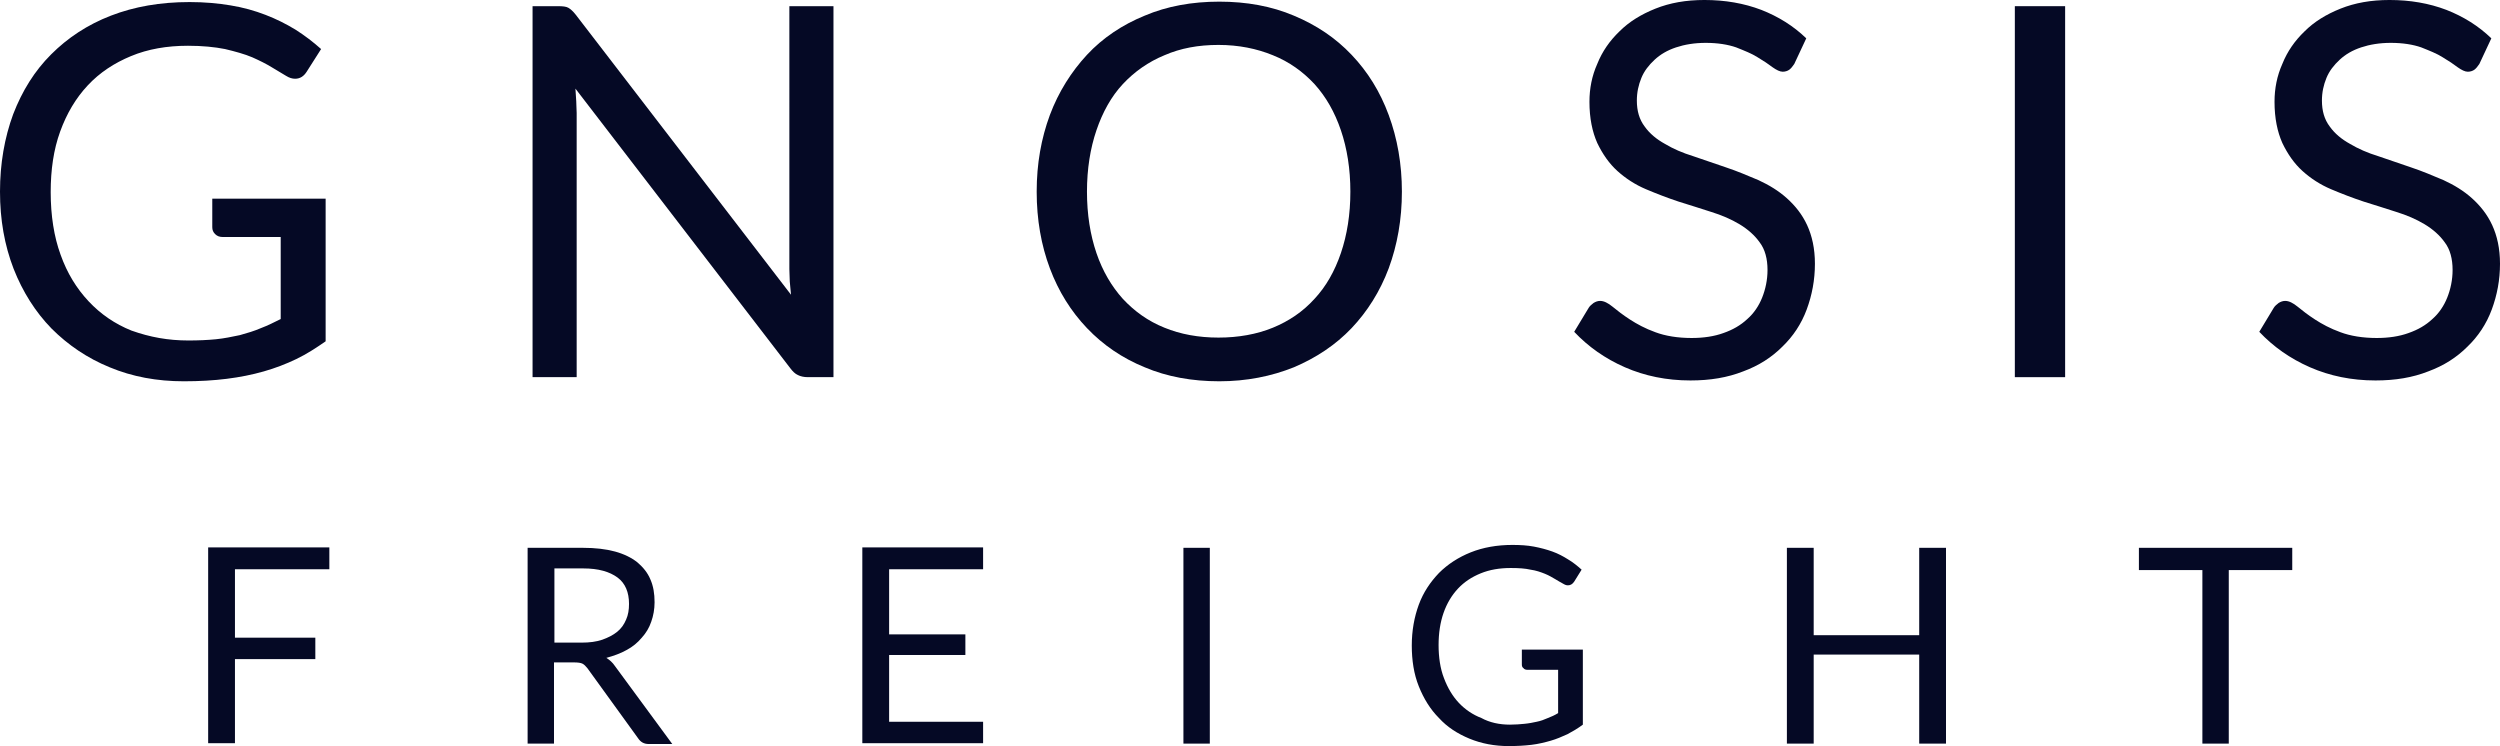 <svg id="Layer_1" xmlns="http://www.w3.org/2000/svg" viewBox="0 0 606.5 181">
   <g id="Layer_2">
      <path fill="#050925" d="m26.6,89.1c-5.4-2.2-10.1-5.4-14.1-9.4-3.9-4-7-8.9-9.2-14.5-2.2-5.7-3.3-11.9-3.3-18.7s1.1-13.1,3.2-18.8c2.2-5.7,5.2-10.5,9.2-14.5s8.8-7.2,14.5-9.4C32.6,1.6,38.9.5,46,.5c3.6,0,6.9.3,9.9.8,3.1.5,5.9,1.3,8.5,2.3s5,2.2,7.3,3.6c2.2,1.4,4.3,3,6.2,4.7l-3.5,5.5c-.7,1.1-1.6,1.7-2.8,1.7-.7,0-1.4-.2-2.2-.7-1-.6-2.2-1.3-3.5-2.1s-2.9-1.6-4.7-2.4c-1.9-.8-4.1-1.4-6.6-2-2.5-.5-5.5-.8-9-.8-5.1,0-9.7.8-13.8,2.5-4.1,1.7-7.6,4-10.5,7.1s-5.1,6.8-6.7,11.2-2.3,9.3-2.3,14.7c0,5.7.8,10.8,2.4,15.2,1.6,4.5,3.9,8.2,6.8,11.3,2.9,3.1,6.4,5.5,10.4,7.1,4.5,1.6,8.9,2.4,13.8,2.4,2.4,0,4.7-.1,6.7-.3,2-.2,3.9-.6,5.8-1,1.8-.5,3.5-1,5.1-1.7,1.6-.6,3.2-1.4,4.8-2.2v-19.9h-14c-.8,0-1.4-.2-1.9-.7s-.7-1-.7-1.7v-6.9h27.5v34.6c-2.3,1.6-4.6,3.1-7.1,4.3-2.5,1.2-5.1,2.2-7.9,3s-5.8,1.4-9,1.8-6.6.6-10.4.6c-6.5,0-12.5-1.1-18-3.4"/>
      <path fill="#050925" d="m137.9,1.9c.5.3,1.1.8,1.8,1.7l52.2,67.9c-.1-1.1-.2-2.1-.3-3.2,0-1-.1-2-.1-3V1.5h10.7v90h-6.2c-1,0-1.8-.2-2.4-.5-.7-.3-1.3-.9-1.9-1.7l-52.1-67.8c.1,1,.1,2.1.2,3.1,0,1,.1,1.9.1,2.8v64.1h-10.7V1.5h6.3c1.1,0,1.9.1,2.4.4Z"/>
      <path fill="#050925" d="m340.1,46.5c0,6.7-1.1,12.9-3.2,18.6-2.1,5.6-5.2,10.5-9,14.5-3.9,4.1-8.6,7.2-14,9.5-5.5,2.2-11.5,3.4-18.1,3.4s-12.7-1.1-18.1-3.4c-5.4-2.2-10.1-5.4-14-9.5s-6.9-8.9-9-14.5-3.2-11.8-3.2-18.6,1.1-12.9,3.2-18.6c2.1-5.6,5.2-10.5,9-14.6s8.6-7.3,14-9.5c5.4-2.3,11.5-3.4,18.1-3.4s12.7,1.1,18.1,3.4c5.5,2.3,10.1,5.4,14,9.5s6.9,8.9,9,14.6c2.1,5.7,3.2,11.9,3.2,18.6Zm-12.5,0c0-5.5-.8-10.5-2.3-14.9s-3.6-8.1-6.4-11.2c-2.8-3-6.1-5.4-10.1-7-3.9-1.6-8.3-2.5-13.2-2.5s-9.2.8-13.1,2.5c-3.9,1.6-7.3,4-10.1,7s-4.9,6.8-6.4,11.2-2.3,9.4-2.3,14.9.8,10.5,2.3,14.9,3.7,8.1,6.4,11.1c2.8,3,6.1,5.4,10.1,7,3.9,1.6,8.3,2.4,13.1,2.4s9.3-.8,13.2-2.4,7.3-3.9,10.1-7c2.8-3,4.9-6.7,6.4-11.1s2.3-9.4,2.3-14.9Z"/>
      <path fill="#050925" d="m435.3,15.5c-.4.6-.8,1.1-1.2,1.4-.4.3-1,.5-1.6.5-.7,0-1.5-.4-2.5-1.1-.9-.7-2.1-1.5-3.6-2.4-1.4-.9-3.2-1.6-5.2-2.4-2-.7-4.5-1.1-7.4-1.1-2.7,0-5.1.4-7.2,1.1-2.1.7-3.8,1.7-5.2,3s-2.5,2.7-3.2,4.4-1.1,3.5-1.1,5.5c0,2.5.6,4.6,1.9,6.3,1.2,1.7,2.9,3.1,4.9,4.2,2,1.2,4.3,2.2,6.9,3,2.6.9,5.2,1.8,7.9,2.7,2.7.9,5.3,2,7.9,3.1,2.6,1.2,4.9,2.6,6.9,4.4s3.7,3.9,4.9,6.5,1.9,5.7,1.9,9.4c0,3.9-.7,7.6-2,11.1s-3.3,6.5-5.9,9c-2.6,2.6-5.7,4.6-9.5,6-3.8,1.5-8,2.2-12.8,2.2-5.8,0-11.1-1.1-15.9-3.2-4.8-2.1-8.9-5-12.3-8.6l3.5-5.8c.3-.5.7-.8,1.2-1.2.5-.3,1-.5,1.6-.5.9,0,1.9.5,3,1.4s2.5,2,4.2,3.1,3.7,2.2,6.2,3.1c2.4.9,5.4,1.4,8.8,1.4,2.9,0,5.5-.4,7.7-1.2,2.3-.8,4.2-1.9,5.8-3.4,1.6-1.4,2.8-3.2,3.6-5.2s1.3-4.3,1.3-6.7c0-2.7-.6-5-1.9-6.7-1.2-1.7-2.9-3.2-4.9-4.4-2-1.2-4.3-2.2-6.9-3-2.6-.8-5.2-1.7-7.9-2.5-2.7-.9-5.3-1.9-7.9-3-2.6-1.1-4.9-2.6-6.9-4.4s-3.6-4.1-4.9-6.8c-1.2-2.7-1.9-6-1.9-10,0-3.2.6-6.3,1.9-9.2,1.2-3,3-5.6,5.4-7.9,2.3-2.3,5.2-4.1,8.7-5.5,3.5-1.4,7.4-2.1,11.9-2.1,5,0,9.6.8,13.8,2.4,4.1,1.6,7.8,3.9,10.9,6.9l-2.9,6.2Z"/>
      <path fill="#050925" d="m501,91.5h-12.2V1.5h12.2v90Z"/>
      <path fill="#050925" d="m601.5,15.5c-.4.6-.8,1.1-1.2,1.4-.4.3-1,.5-1.6.5-.7,0-1.5-.4-2.5-1.1-.9-.7-2.1-1.5-3.6-2.4-1.4-.9-3.2-1.6-5.2-2.4-2-.7-4.5-1.1-7.4-1.1-2.7,0-5.1.4-7.2,1.1-2.1.7-3.8,1.7-5.2,3s-2.5,2.7-3.2,4.4-1.1,3.5-1.1,5.5c0,2.5.6,4.6,1.9,6.3,1.2,1.7,2.9,3.1,4.9,4.2,2,1.2,4.3,2.2,6.9,3,2.6.9,5.2,1.8,7.9,2.7,2.7.9,5.3,2,7.9,3.1,2.6,1.2,4.9,2.6,6.9,4.4s3.7,3.9,4.9,6.5,1.9,5.7,1.9,9.4c0,3.9-.7,7.6-2,11.1s-3.3,6.5-5.9,9c-2.6,2.6-5.7,4.6-9.5,6-3.8,1.5-8,2.2-12.8,2.2-5.8,0-11.1-1.1-15.9-3.2-4.8-2.1-8.9-5-12.3-8.6l3.5-5.8c.3-.5.7-.8,1.2-1.2.5-.3,1-.5,1.6-.5.9,0,1.9.5,3,1.4s2.5,2,4.2,3.1,3.7,2.2,6.2,3.1c2.4.9,5.4,1.4,8.8,1.4,2.9,0,5.5-.4,7.7-1.2,2.3-.8,4.2-1.9,5.8-3.4,1.6-1.4,2.8-3.2,3.6-5.2s1.3-4.3,1.3-6.7c0-2.7-.6-5-1.9-6.7-1.2-1.7-2.9-3.2-4.9-4.4-2-1.2-4.3-2.2-6.9-3-2.6-.8-5.2-1.7-7.9-2.5-2.7-.9-5.3-1.9-7.9-3-2.6-1.1-4.9-2.6-6.9-4.4s-3.6-4.1-4.9-6.8c-1.2-2.7-1.9-6-1.9-10,0-3.2.6-6.3,1.9-9.2,1.2-3,3-5.6,5.4-7.9,2.3-2.3,5.2-4.1,8.7-5.5,3.5-1.4,7.4-2.1,11.9-2.1,5,0,9.6.8,13.8,2.4,4.1,1.6,7.8,3.9,10.9,6.9l-2.9,6.2Z"/>
      <path fill="#050925" d="m79.9,132.9v5.2h-22.9v16.6h19.5v5.2h-19.5v20.4h-6.5v-47.5h29.4v.1Z"/>
      <path fill="#050925" d="m134.4,160.6v19.8h-6.4v-47.5h13.4c3,0,5.6.3,7.8.9,2.2.6,4,1.5,5.4,2.6,1.4,1.2,2.5,2.5,3.2,4.2.7,1.6,1,3.4,1,5.5,0,1.7-.3,3.3-.8,4.7-.5,1.5-1.3,2.8-2.3,3.9-1,1.2-2.2,2.2-3.7,3-1.4.8-3.1,1.4-4.9,1.9.8.5,1.5,1.1,2.1,2l13.9,18.9h-5.7c-1.2,0-2-.5-2.6-1.4l-12.3-17c-.4-.5-.8-.9-1.2-1.1s-1.1-.3-2-.3h-4.9v-.1Zm0-4.7h6.7c1.9,0,3.5-.2,5-.7,1.4-.5,2.6-1.1,3.6-1.9,1-.8,1.7-1.8,2.2-3,.5-1.1.7-2.4.7-3.8,0-2.8-.9-5-2.8-6.4s-4.6-2.2-8.3-2.2h-7v18h-.1Z"/>
      <path fill="#050925" d="m238.5,132.9v5.2h-22.8v15.8h18.5v5h-18.5v16.2h22.8v5.2h-29.3v-47.5h29.3v.1Z"/>
      <path fill="#050925" d="m293.5,180.4h-6.4v-47.5h6.4v47.5Z"/>
      <path fill="#050925" d="m366.3,175.8c1.3,0,2.5-.1,3.5-.2,1.1-.1,2.1-.3,3-.5,1-.2,1.8-.5,2.7-.9.8-.3,1.7-.7,2.5-1.2v-10.5h-7.4c-.4,0-.8-.1-1-.4-.3-.2-.4-.5-.4-.9v-3.6h14.8v18.2c-1.2.9-2.4,1.6-3.7,2.3-1.3.6-2.7,1.2-4.1,1.6s-3,.8-4.7,1-3.5.3-5.5.3c-3.4,0-6.6-.6-9.5-1.8s-5.4-2.8-7.4-5c-2.1-2.1-3.7-4.7-4.9-7.7s-1.7-6.3-1.7-9.9.6-6.9,1.7-9.9c1.1-3,2.8-5.5,4.9-7.7,2.1-2.1,4.7-3.8,7.7-5s6.4-1.8,10.1-1.8c1.9,0,3.6.1,5.2.4s3.1.7,4.5,1.2,2.7,1.2,3.8,1.9c1.2.7,2.3,1.6,3.3,2.5l-1.8,2.9c-.4.6-.9.9-1.5.9-.4,0-.7-.1-1.2-.4-.6-.3-1.2-.7-1.9-1.1-.7-.4-1.5-.9-2.5-1.3-1-.4-2.1-.8-3.5-1-1.3-.3-2.9-.4-4.8-.4-2.7,0-5.1.4-7.3,1.3-2.2.9-4,2.1-5.5,3.7-1.5,1.6-2.7,3.6-3.5,5.9-.8,2.3-1.2,4.9-1.2,7.8s.4,5.7,1.3,8c.9,2.4,2.1,4.4,3.6,6s3.4,2.9,5.5,3.7c2,1.1,4.4,1.6,6.9,1.6Z"/>
      <path fill="#050925" d="m472.1,180.4h-6.5v-21.6h-25.6v21.6h-6.5v-47.5h6.5v21.2h25.6v-21.2h6.5v47.5Z"/>
      <path fill="#050925" d="m556.1,132.9v5.4h-15.4v42.1h-6.4v-42.1h-15.4v-5.4h37.2Z"/>
   </g>
</svg>